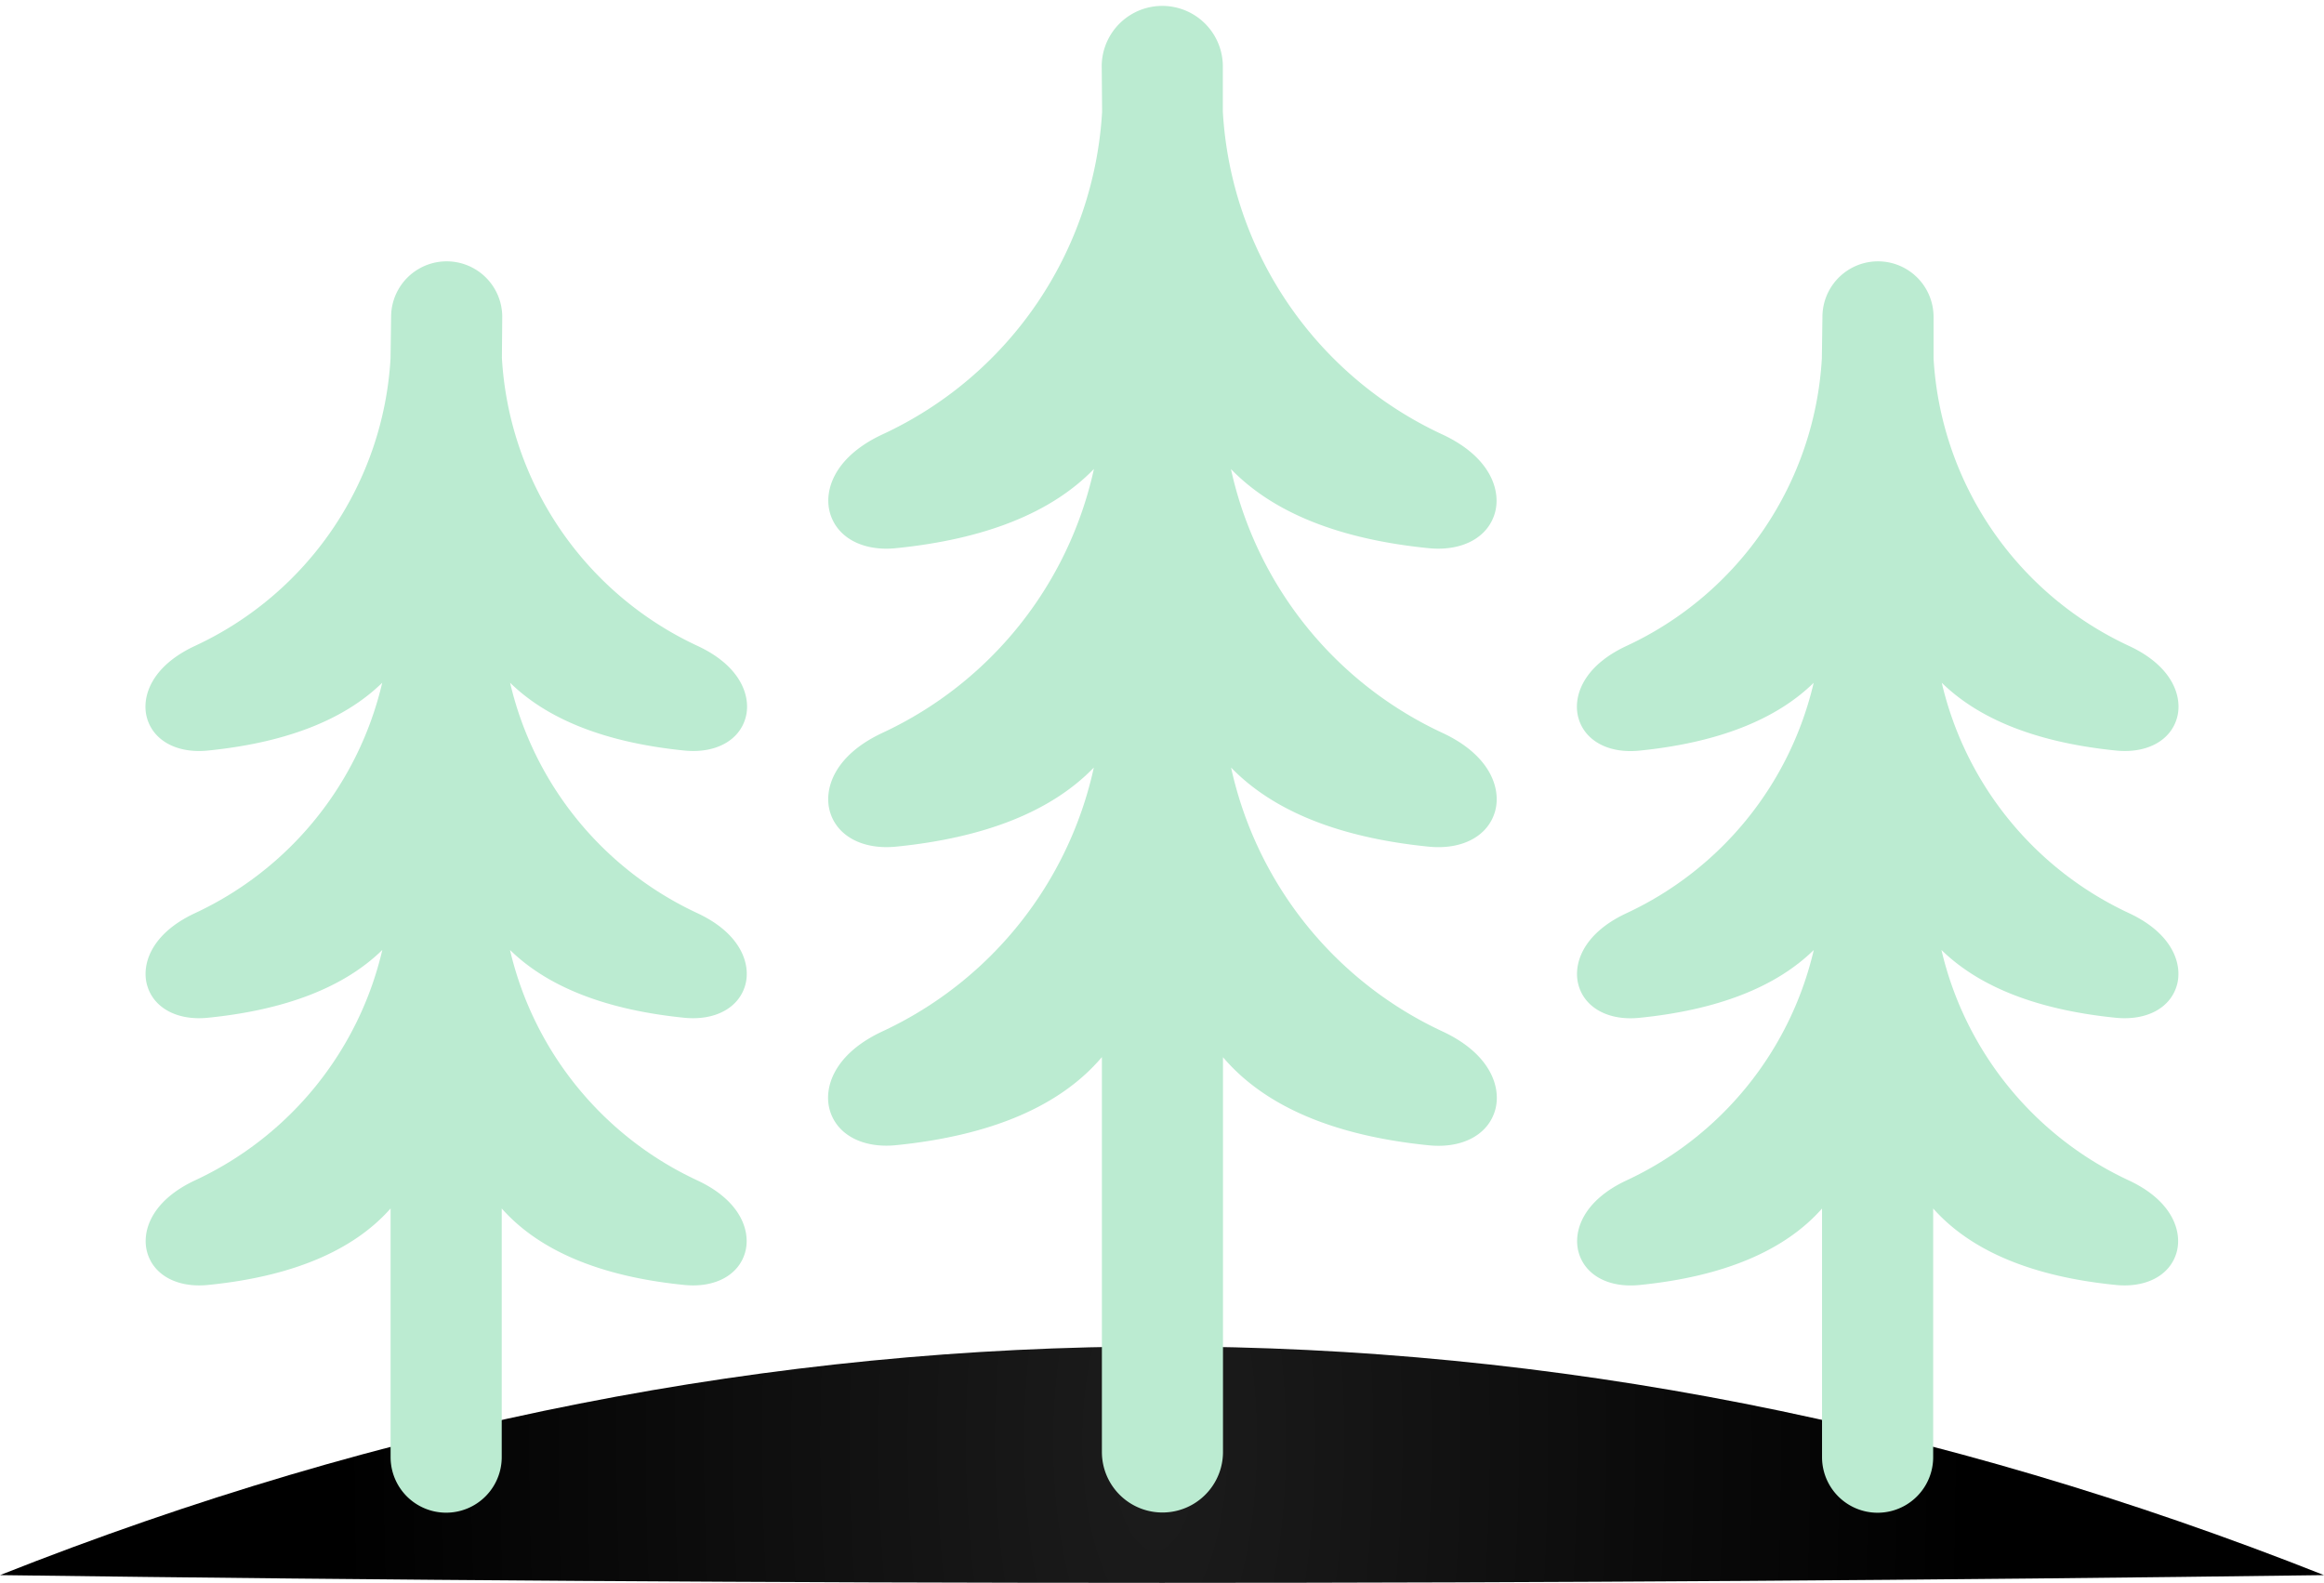 <svg id="checkout_icon" data-name="checkout icon" xmlns="http://www.w3.org/2000/svg" xmlns:xlink="http://www.w3.org/1999/xlink" viewBox="0 0 890.88 606.81"><defs><style>.cls-1{fill-rule:evenodd;fill:url(#radial-gradient);}.cls-2{fill:#bbebd1;}</style><radialGradient id="radial-gradient" cx="551.24" cy="1823.61" r="578.62" gradientTransform="matrix(0.54, 0, 0, -1.35, 145.12, 3014.53)" gradientUnits="userSpaceOnUse"><stop offset="0" stop-color="#1c1c1c"/><stop offset="1"/></radialGradient></defs><path id="soil" class="cls-1" d="M890.88,603.85q-445.43,5.92-890.88,0c295.08-116.9,595.82-116.9,890.88,0"/><g id="trees"><path class="cls-2" d="M834.53,377.53c2.11-7.73-1.45-19.57-18.44-27.48a130,130,0,0,1-71.74-88.31c14.6,14.28,37,23,66.87,26,11.77,1.16,20.93-3.81,23.34-12.65,2.12-7.73-1.44-19.57-18.43-27.47a129.8,129.8,0,0,1-74.92-110.21V121.49a21.3,21.3,0,0,0-42.6,0l-.22,15.91a129.75,129.75,0,0,1-74.93,110.25c-17,7.93-20.54,19.78-18.41,27.52,2.43,8.83,11.59,13.78,23.34,12.6,29.88-3,52.26-11.72,66.86-26a130.06,130.06,0,0,1-71.75,88.32c-17,7.93-20.54,19.78-18.41,27.52,2.43,8.83,11.59,13.77,23.33,12.59,29.88-3,52.27-11.71,66.87-26a130,130,0,0,1-71.75,88.31c-17,7.94-20.54,19.79-18.41,27.52,2.43,8.84,11.58,13.78,23.33,12.6,32.13-3.21,55.6-13.05,70-29.32v95.32a21.3,21.3,0,0,0,42.6,0V463.29c14.44,16.27,37.91,26.11,70,29.32,11.76,1.18,20.92-3.77,23.35-12.61,2.12-7.75-1.43-19.6-18.43-27.51a130,130,0,0,1-71.75-88.31c14.6,14.28,37,23,66.87,26C823,391.34,832.11,386.37,834.53,377.53Z"/><path class="cls-2" d="M285.83,275.09c2.12-7.73-1.44-19.57-18.43-27.47a130,130,0,0,1-75-110.39l.13-15.74a21.3,21.3,0,0,0-42.6,0l-.22,15.92A129.75,129.75,0,0,1,74.73,247.62c-17,7.93-20.54,19.78-18.41,27.52,2.43,8.83,11.59,13.78,23.33,12.6,29.88-3,52.27-11.72,66.87-26a130.06,130.06,0,0,1-71.75,88.32c-17,7.93-20.54,19.78-18.41,27.52,2.43,8.83,11.58,13.78,23.33,12.59,29.88-3,52.27-11.71,66.87-26A130,130,0,0,1,74.8,452.49c-17,7.94-20.53,19.79-18.4,27.52,2.42,8.84,11.58,13.78,23.33,12.6,32.12-3.21,55.59-13.05,70-29.33v95.33a21.3,21.3,0,0,0,42.6,0V463.29c14.44,16.27,37.9,26.11,70,29.32,11.75,1.18,20.92-3.77,23.34-12.61,2.13-7.75-1.42-19.6-18.43-27.51a130,130,0,0,1-71.74-88.31c14.6,14.28,37,23,66.87,26,11.77,1.16,20.93-3.81,23.35-12.65,2.11-7.73-1.45-19.57-18.44-27.48a130,130,0,0,1-71.74-88.31c14.59,14.28,37,23,66.87,26C274.25,288.9,283.42,283.93,285.83,275.09Z"/><path class="cls-2" d="M552.92,395.39a145.93,145.93,0,0,1-81-101.14c16.17,16.73,41.55,26.9,75.77,30.33,12.84,1.29,22.83-4.06,25.46-13.65,2.31-8.42-1.61-21.34-20.28-30a145.93,145.93,0,0,1-81-101.12c16.16,16.74,41.54,26.92,75.76,30.34,12.84,1.29,22.83-4.06,25.46-13.64,2.32-8.42-1.6-21.34-20.27-30A145.6,145.6,0,0,1,468.76,42.76V25a23.22,23.22,0,0,0-46.43,0l.15,17.84A145.59,145.59,0,0,1,338.4,166.48c-18.67,8.66-22.6,21.58-20.28,30,2.63,9.59,12.62,15,25.46,13.66,34.23-3.46,59.61-13.64,75.77-30.36a146.05,146.05,0,0,1-81,101.14c-18.66,8.69-22.58,21.61-20.27,30,2.63,9.58,12.63,14.94,25.46,13.65,34.23-3.43,59.61-13.6,75.77-30.32a146,146,0,0,1-81,101.13c-18.67,8.69-22.59,21.61-20.28,30,2.63,9.58,12.62,14.93,25.46,13.64,36.53-3.68,63-15,78.91-33.77V556.63a23.21,23.21,0,0,0,46.42,0V405.29c15.94,18.77,42.38,30.11,78.91,33.78,12.84,1.29,22.83-4.06,25.46-13.64C575.51,417,571.59,404.09,552.92,395.39Z"/></g></svg>